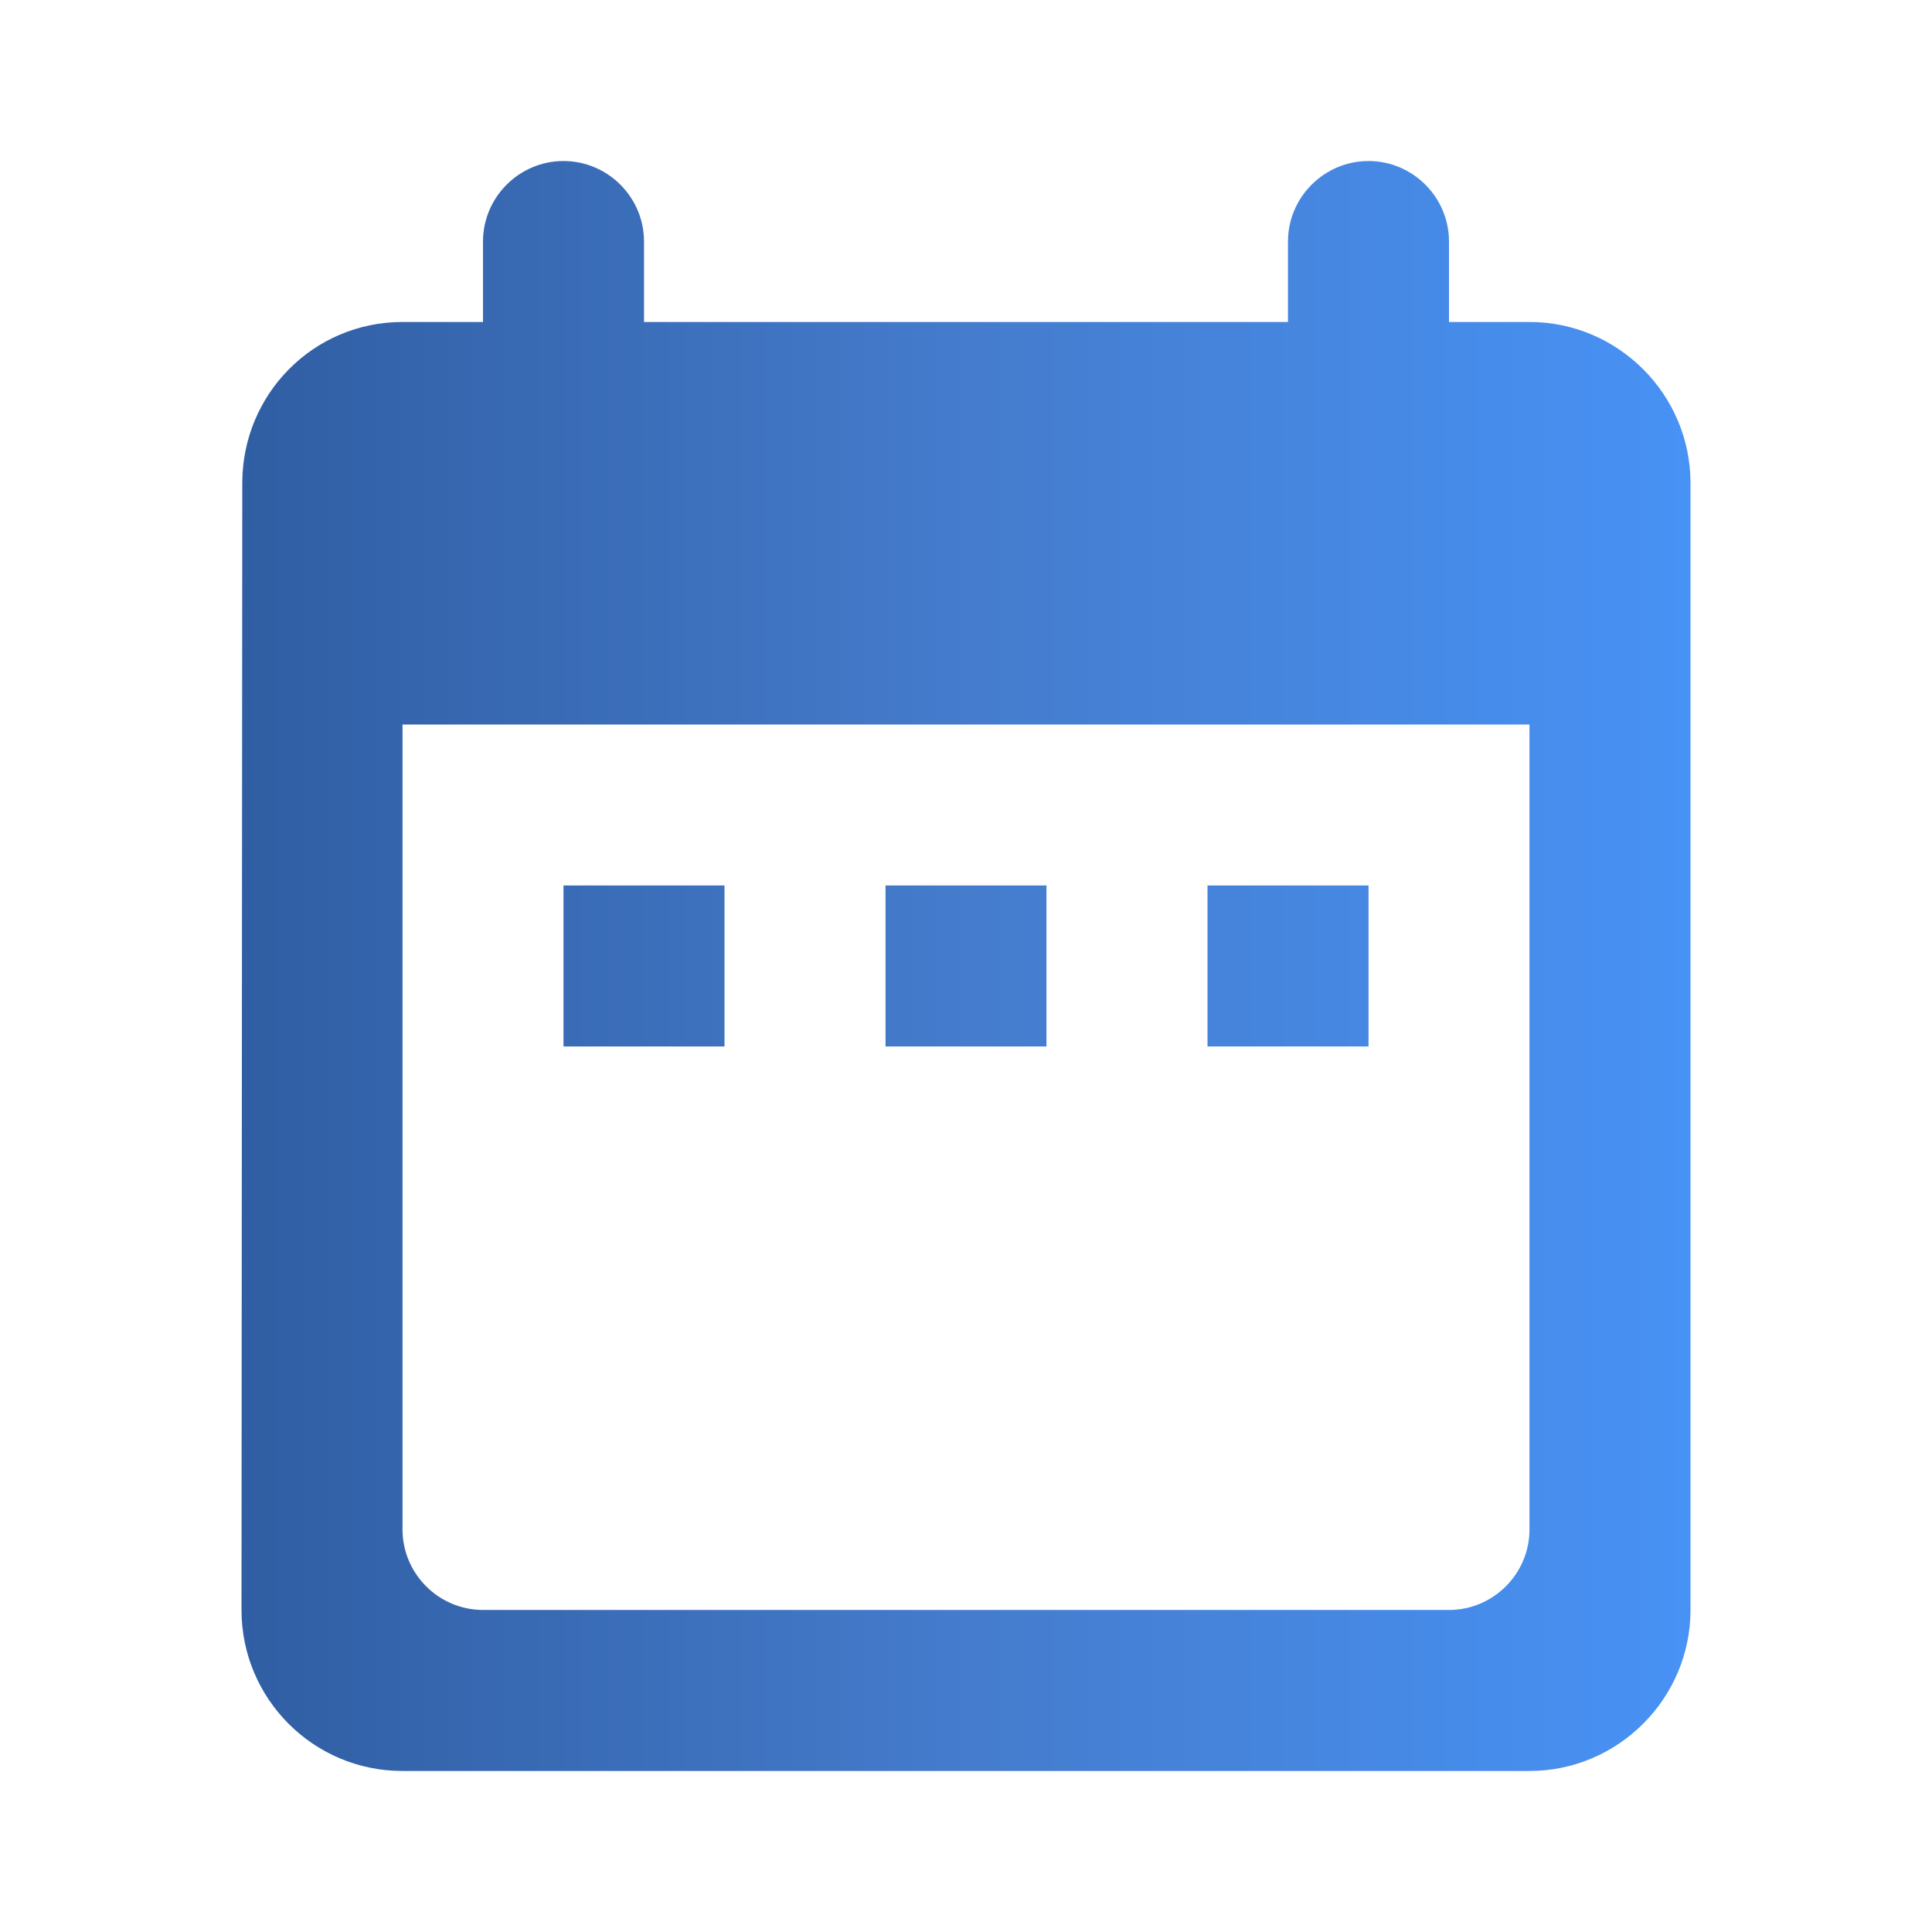 <svg width="32" height="32" viewBox="0 0 32 32" fill="none" xmlns="http://www.w3.org/2000/svg">
<path d="M25.333 5.333H24V4C24 3.267 23.4 2.667 22.667 2.667C21.933 2.667 21.333 3.267 21.333 4V5.333H10.667V4C10.667 3.267 10.067 2.667 9.333 2.667C8.6 2.667 8 3.267 8 4V5.333H6.667C5.187 5.333 4.013 6.533 4.013 8L4 26.666C4 28.133 5.187 29.333 6.667 29.333H25.333C26.8 29.333 28 28.133 28 26.666V8C28 6.533 26.8 5.333 25.333 5.333ZM25.333 25.333C25.333 26.067 24.733 26.666 24 26.666H8C7.267 26.666 6.667 26.067 6.667 25.333V12H25.333V25.333ZM9.333 14.666H12V17.333H9.333V14.666ZM14.667 14.666H17.333V17.333H14.667V14.666ZM20 14.666H22.667V17.333H20V14.666Z" fill="url(#paint0_linear_234_7120)"/>
<defs>
<linearGradient id="paint0_linear_234_7120" x1="4" y1="16" x2="28" y2="16" gradientUnits="userSpaceOnUse">
<stop stop-color="#305EA3"/>
<stop offset="0.505" stop-color="#457CCD"/>
<stop offset="1" stop-color="#4792F5"/>
</linearGradient>
</defs>
</svg>
